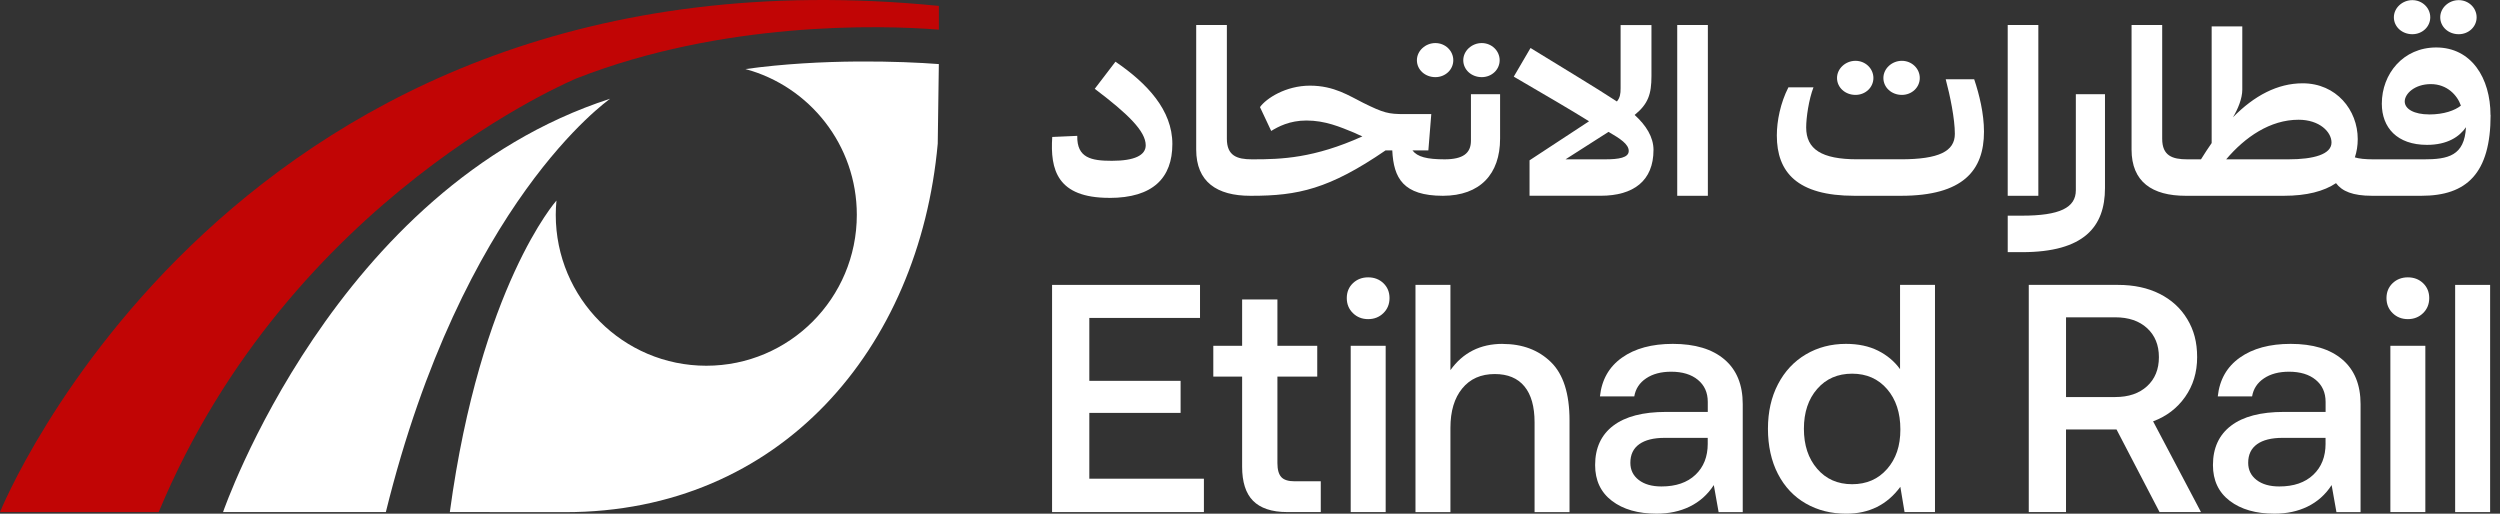 <svg width="146" height="30" viewBox="0 0 146 30" fill="none" xmlns="http://www.w3.org/2000/svg">
<rect x="0" y="0" width="146" height="30" fill="#333333" stroke="none"/>
<path d="M143.589 1.998C144.171 1.998 144.635 1.561 144.635 1.011C144.635 0.461 144.171 0.008 143.589 0.008C143.007 0.008 142.51 0.46 142.51 1.011C142.51 1.562 142.984 1.998 143.589 1.998Z" fill="white"/>
<path d="M140.881 1.998C141.463 1.998 141.927 1.561 141.927 1.011C141.927 0.461 141.463 0.008 140.881 0.008C140.299 0.008 139.802 0.46 139.802 1.011C139.802 1.562 140.276 1.998 140.881 1.998Z" fill="white"/>
<path d="M145.445 6.719C145.445 4.562 144.331 2.772 142.275 2.772C140.35 2.772 139.098 4.31 139.098 6.055C139.098 7.451 139.988 8.46 141.738 8.46C142.932 8.46 143.633 7.982 144.013 7.429C143.927 9.102 142.967 9.306 141.547 9.306H138.631C138.108 9.306 137.758 9.265 137.524 9.191C137.632 8.867 137.692 8.507 137.692 8.125C137.692 6.423 136.441 4.865 134.474 4.865C133.012 4.865 131.648 5.583 130.405 6.85C130.688 6.378 130.95 5.764 130.95 5.233V1.542H129.161V8.355C128.953 8.657 128.745 8.966 128.538 9.305H127.733C126.86 9.305 126.272 9.092 126.272 8.106V1.46H124.483V8.734C124.483 10.618 125.686 11.434 127.643 11.434H133.379C134.71 11.434 135.718 11.17 136.423 10.696C136.775 11.168 137.398 11.434 138.529 11.434H141.412C144.059 11.434 145.451 10.124 145.451 6.717H145.448L145.445 6.719ZM141.864 6.682C140.995 6.682 140.436 6.373 140.436 5.925C140.436 5.478 141.011 4.912 141.962 4.912C142.913 4.912 143.511 5.567 143.716 6.169C143.363 6.45 142.728 6.684 141.867 6.684L141.864 6.682ZM133.648 9.305H130.009C131.107 8.008 132.573 6.993 134.237 6.993C135.457 6.993 136.16 7.703 136.16 8.323C136.16 9.013 135.12 9.305 133.648 9.305Z" fill="white"/>
<path d="M111.069 5.542C111.651 5.542 112.115 5.105 112.115 4.555C112.115 4.005 111.651 3.552 111.069 3.552C110.488 3.552 109.99 4.004 109.99 4.555C109.99 5.106 110.464 5.542 111.069 5.542Z" fill="white"/>
<path d="M108.361 5.542C108.943 5.542 109.407 5.105 109.407 4.555C109.407 4.005 108.943 3.552 108.361 3.552C107.78 3.552 107.282 4.004 107.282 4.555C107.282 5.106 107.756 5.542 108.361 5.542Z" fill="white"/>
<path d="M86.534 4.505C87.116 4.505 87.58 4.068 87.58 3.518C87.58 2.968 87.116 2.515 86.534 2.515C85.953 2.515 85.455 2.967 85.455 3.518C85.455 4.069 85.929 4.505 86.534 4.505Z" fill="white"/>
<path d="M83.826 4.505C84.408 4.505 84.872 4.068 84.872 3.518C84.872 2.968 84.408 2.515 83.826 2.515C83.245 2.515 82.747 2.967 82.747 3.518C82.747 4.069 83.221 4.505 83.826 4.505Z" fill="white"/>
<path d="M61.441 16.638V29.906H70.308V27.956H63.616V24.113H68.947V22.241H63.616V18.567H70.081V16.638H61.441Z" fill="white"/>
<path d="M74.828 27.861C74.677 27.697 74.601 27.425 74.601 27.047V21.992H76.927V20.194H74.601V17.487H72.54V20.194H70.857V21.992H72.54V27.254C72.54 28.149 72.751 28.811 73.174 29.242C73.596 29.672 74.261 29.905 75.168 29.905H77.133V28.107H75.602C75.235 28.107 74.978 28.025 74.827 27.861H74.828Z" fill="white"/>
<path d="M79.9 16.197C79.547 16.197 79.252 16.311 79.012 16.537C78.773 16.765 78.652 17.055 78.652 17.408C78.652 17.761 78.773 18.055 79.012 18.287C79.25 18.52 79.547 18.637 79.9 18.637C80.254 18.637 80.549 18.52 80.789 18.287C81.028 18.054 81.148 17.761 81.148 17.408C81.148 17.055 81.028 16.765 80.789 16.537C80.55 16.31 80.254 16.197 79.9 16.197Z" fill="white"/>
<path d="M80.923 20.194H78.881V29.906H80.923V20.194Z" fill="white"/>
<path d="M87.749 20.082C86.45 20.082 85.436 20.593 84.705 21.615V16.638H82.664V29.907H84.705V24.985C84.705 24.014 84.934 23.247 85.394 22.686C85.854 22.124 86.486 21.844 87.295 21.844C88.051 21.844 88.629 22.083 89.025 22.563C89.422 23.043 89.619 23.743 89.619 24.665V29.907H91.66V24.552C91.66 22.987 91.298 21.851 90.573 21.145C89.848 20.438 88.907 20.085 87.748 20.085V20.082H87.749Z" fill="white"/>
<path d="M100.707 20.991C99.996 20.385 98.989 20.082 97.692 20.082C96.469 20.082 95.48 20.35 94.725 20.886C93.968 21.422 93.541 22.176 93.437 23.148H95.442C95.517 22.707 95.747 22.356 96.131 22.098C96.515 21.838 97.004 21.708 97.597 21.708C98.253 21.708 98.772 21.867 99.156 22.182C99.54 22.497 99.734 22.927 99.734 23.47V24.056H97.295C95.946 24.056 94.92 24.324 94.214 24.86C93.509 25.396 93.155 26.162 93.155 27.16C93.155 28.055 93.483 28.753 94.138 29.251C94.794 29.75 95.664 29.999 96.748 29.999C98.172 29.999 99.367 29.449 100.086 28.328L100.367 29.907H101.776V23.602C101.776 22.468 101.42 21.596 100.707 20.991ZM99.732 25.911C99.732 26.668 99.494 27.275 99.014 27.728C98.534 28.183 97.874 28.409 97.029 28.409C96.473 28.409 96.034 28.284 95.705 28.032C95.376 27.779 95.213 27.445 95.213 27.028C95.213 26.548 95.386 26.187 95.733 25.94C96.079 25.694 96.573 25.571 97.216 25.571H99.731V25.911H99.732Z" fill="white"/>
<path d="M110.963 21.558C110.634 21.103 110.206 20.744 109.677 20.479C109.147 20.215 108.523 20.082 107.805 20.082C106.935 20.082 106.154 20.286 105.46 20.697C104.767 21.107 104.224 21.688 103.834 22.439C103.443 23.188 103.248 24.057 103.248 25.042C103.248 26.026 103.443 26.932 103.834 27.683C104.224 28.434 104.767 29.009 105.46 29.405C106.154 29.803 106.941 30 107.822 30C109.158 30 110.211 29.477 110.98 28.43L111.226 29.905H113.003V16.636H110.963V21.558ZM110.206 27.388C109.688 27.982 109.008 28.278 108.164 28.278C107.321 28.278 106.638 27.977 106.124 27.378C105.606 26.779 105.348 26 105.348 25.04C105.348 24.081 105.607 23.306 106.124 22.713C106.64 22.119 107.321 21.823 108.164 21.823C109.008 21.823 109.69 22.124 110.206 22.723C110.723 23.322 110.982 24.108 110.982 25.08C110.982 26.051 110.723 26.796 110.206 27.39" fill="white"/>
<path d="M127.613 23.177C128.079 22.515 128.313 21.742 128.313 20.858C128.313 19.974 128.121 19.271 127.735 18.634C127.351 17.997 126.812 17.505 126.118 17.157C125.424 16.81 124.618 16.638 123.698 16.638H118.48V29.906H120.655V25.08H123.605L126.118 29.906H128.538L125.741 24.606C126.522 24.317 127.146 23.841 127.613 23.178V23.177ZM123.529 23.187H120.656V18.531H123.529C124.31 18.531 124.931 18.742 125.391 19.164C125.85 19.587 126.08 20.151 126.08 20.858C126.08 21.566 125.85 22.13 125.391 22.553C124.931 22.976 124.31 23.187 123.529 23.187Z" fill="white"/>
<path d="M141.64 20.194H139.598V29.906H141.64V20.194Z" fill="white"/>
<path d="M140.619 16.197C140.266 16.197 139.97 16.311 139.73 16.537C139.492 16.765 139.371 17.055 139.371 17.408C139.371 17.761 139.492 18.055 139.73 18.287C139.969 18.52 140.266 18.637 140.619 18.637C140.972 18.637 141.268 18.52 141.508 18.287C141.746 18.054 141.867 17.761 141.867 17.408C141.867 17.055 141.746 16.765 141.508 16.537C141.269 16.31 140.972 16.197 140.619 16.197Z" fill="white"/>
<path d="M145.423 16.638H143.381V29.907H145.423V16.638Z" fill="white"/>
<path d="M64.787 11.558C67.341 11.558 68.466 10.383 68.466 8.408C68.466 6.433 66.997 4.868 65.143 3.603L63.933 5.186C65.896 6.667 66.91 7.671 66.91 8.485C66.91 9.068 66.256 9.391 64.936 9.391C63.739 9.391 62.884 9.23 62.912 7.934L61.451 7.998C61.325 9.911 61.734 11.555 64.785 11.555L64.787 11.558Z" fill="white"/>
<path d="M85.903 8.215C85.903 8.954 85.434 9.303 84.37 9.305C83.337 9.305 82.776 9.163 82.488 8.784H83.416L83.587 6.663H82.009C81.088 6.663 80.808 6.599 79.612 6.006C78.792 5.599 77.919 5.002 76.502 5.002C75.086 5.002 73.943 5.748 73.583 6.255L74.238 7.648C74.645 7.398 75.31 7.038 76.296 7.038C77.391 7.038 78.262 7.412 79.086 7.751C79.267 7.832 79.419 7.909 79.563 7.966C76.732 9.242 74.833 9.305 73.191 9.305H73.108C72.235 9.305 71.649 9.092 71.649 8.106V1.46H69.858V8.734C69.858 10.618 71.061 11.434 73.017 11.434H73.015H73.096C75.782 11.434 77.622 11.044 80.915 8.784H81.309C81.385 10.41 81.954 11.431 84.261 11.434H84.274C86.431 11.428 87.605 10.172 87.605 8.098V5.5H85.903V8.215Z" fill="white"/>
<path d="M96.565 8.761C96.565 8.008 96.136 7.324 95.463 6.713C96.261 6.065 96.445 5.484 96.445 4.442V1.463H94.643V5.154C94.643 5.482 94.614 5.698 94.427 5.927C93.141 5.083 91.37 4.03 89.382 2.803L88.404 4.476C90.31 5.589 91.722 6.41 92.8 7.082L89.325 9.363V11.432H93.48C95.396 11.432 96.564 10.56 96.564 8.759L96.565 8.761ZM93.739 9.305H91.427L93.936 7.702C94.612 8.09 95.118 8.419 95.118 8.816C95.118 9.213 94.531 9.305 93.736 9.305H93.739Z" fill="white"/>
<path d="M99.739 1.46H97.95V11.434H99.739V1.46Z" fill="white"/>
<path d="M113.629 4.628C113.887 5.59 114.163 6.945 114.163 7.817C114.163 8.837 113.232 9.303 111.007 9.303H108.462C106.374 9.303 105.481 8.71 105.481 7.444C105.481 6.869 105.634 5.806 105.908 5.099H104.443C103.978 6.012 103.767 7.058 103.767 7.914C103.767 10.062 104.959 11.434 108.303 11.434H111.023C114.645 11.434 115.865 9.951 115.865 7.69C115.865 6.639 115.593 5.518 115.292 4.628H113.629Z" fill="white"/>
<path d="M119.039 1.46H117.25V11.434H119.039V1.46Z" fill="white"/>
<path d="M136.788 20.991C136.077 20.385 135.07 20.082 133.773 20.082C132.55 20.082 131.561 20.35 130.806 20.886C130.049 21.422 129.622 22.176 129.518 23.148H131.523C131.598 22.707 131.828 22.356 132.212 22.098C132.596 21.838 133.085 21.708 133.678 21.708C134.334 21.708 134.854 21.867 135.238 22.182C135.621 22.497 135.815 22.927 135.815 23.47V24.056H133.376C132.027 24.056 131.001 24.324 130.295 24.86C129.59 25.396 129.236 26.162 129.236 27.16C129.236 28.055 129.564 28.753 130.22 29.251C130.876 29.75 131.745 29.999 132.829 29.999C134.253 29.999 135.448 29.449 136.167 28.328L136.448 29.907H137.857V23.602C137.857 22.468 137.501 21.596 136.788 20.991ZM135.813 25.911C135.813 26.668 135.575 27.275 135.095 27.728C134.615 28.183 133.955 28.409 133.11 28.409C132.554 28.409 132.115 28.284 131.786 28.032C131.457 27.779 131.294 27.445 131.294 27.028C131.294 26.548 131.468 26.187 131.814 25.94C132.16 25.694 132.654 25.571 133.297 25.571H135.812V25.911H135.813Z" fill="white"/>
<path d="M118.089 14.726C121.71 14.726 122.931 13.242 122.931 10.982V5.503H121.229V11.109C121.229 12.128 120.298 12.595 118.073 12.595H117.251V14.724H118.09L118.089 14.726Z" fill="white"/>
<path d="M1.97271e-05 29.906H9.268C16.955 11.435 33.693 4.567 33.693 4.567C42.158 1.261 51.285 1.444 54.83 1.732V0.345C13.551 -3.747 -0.019 29.95 1.97271e-05 29.906Z" fill="#C10505"/>
<path d="M43.529 4.032C47.278 5.04 50.038 8.469 50.038 12.545C50.038 17.413 46.102 21.359 41.247 21.359C36.392 21.359 32.456 17.413 32.456 12.545C32.456 12.263 32.471 11.986 32.497 11.712C32.497 11.712 28.061 16.703 26.27 29.905L33.012 29.91C45.567 29.91 53.68 20.37 54.764 8.391L54.828 3.742C52.665 3.577 48.014 3.411 43.529 4.034V4.032Z" fill="white"/>
<path d="M13.026 29.906H22.533C27.008 11.78 35.501 5.875 35.632 5.766C19.532 10.978 13.026 29.906 13.026 29.906Z" fill="white"/>
</svg>
